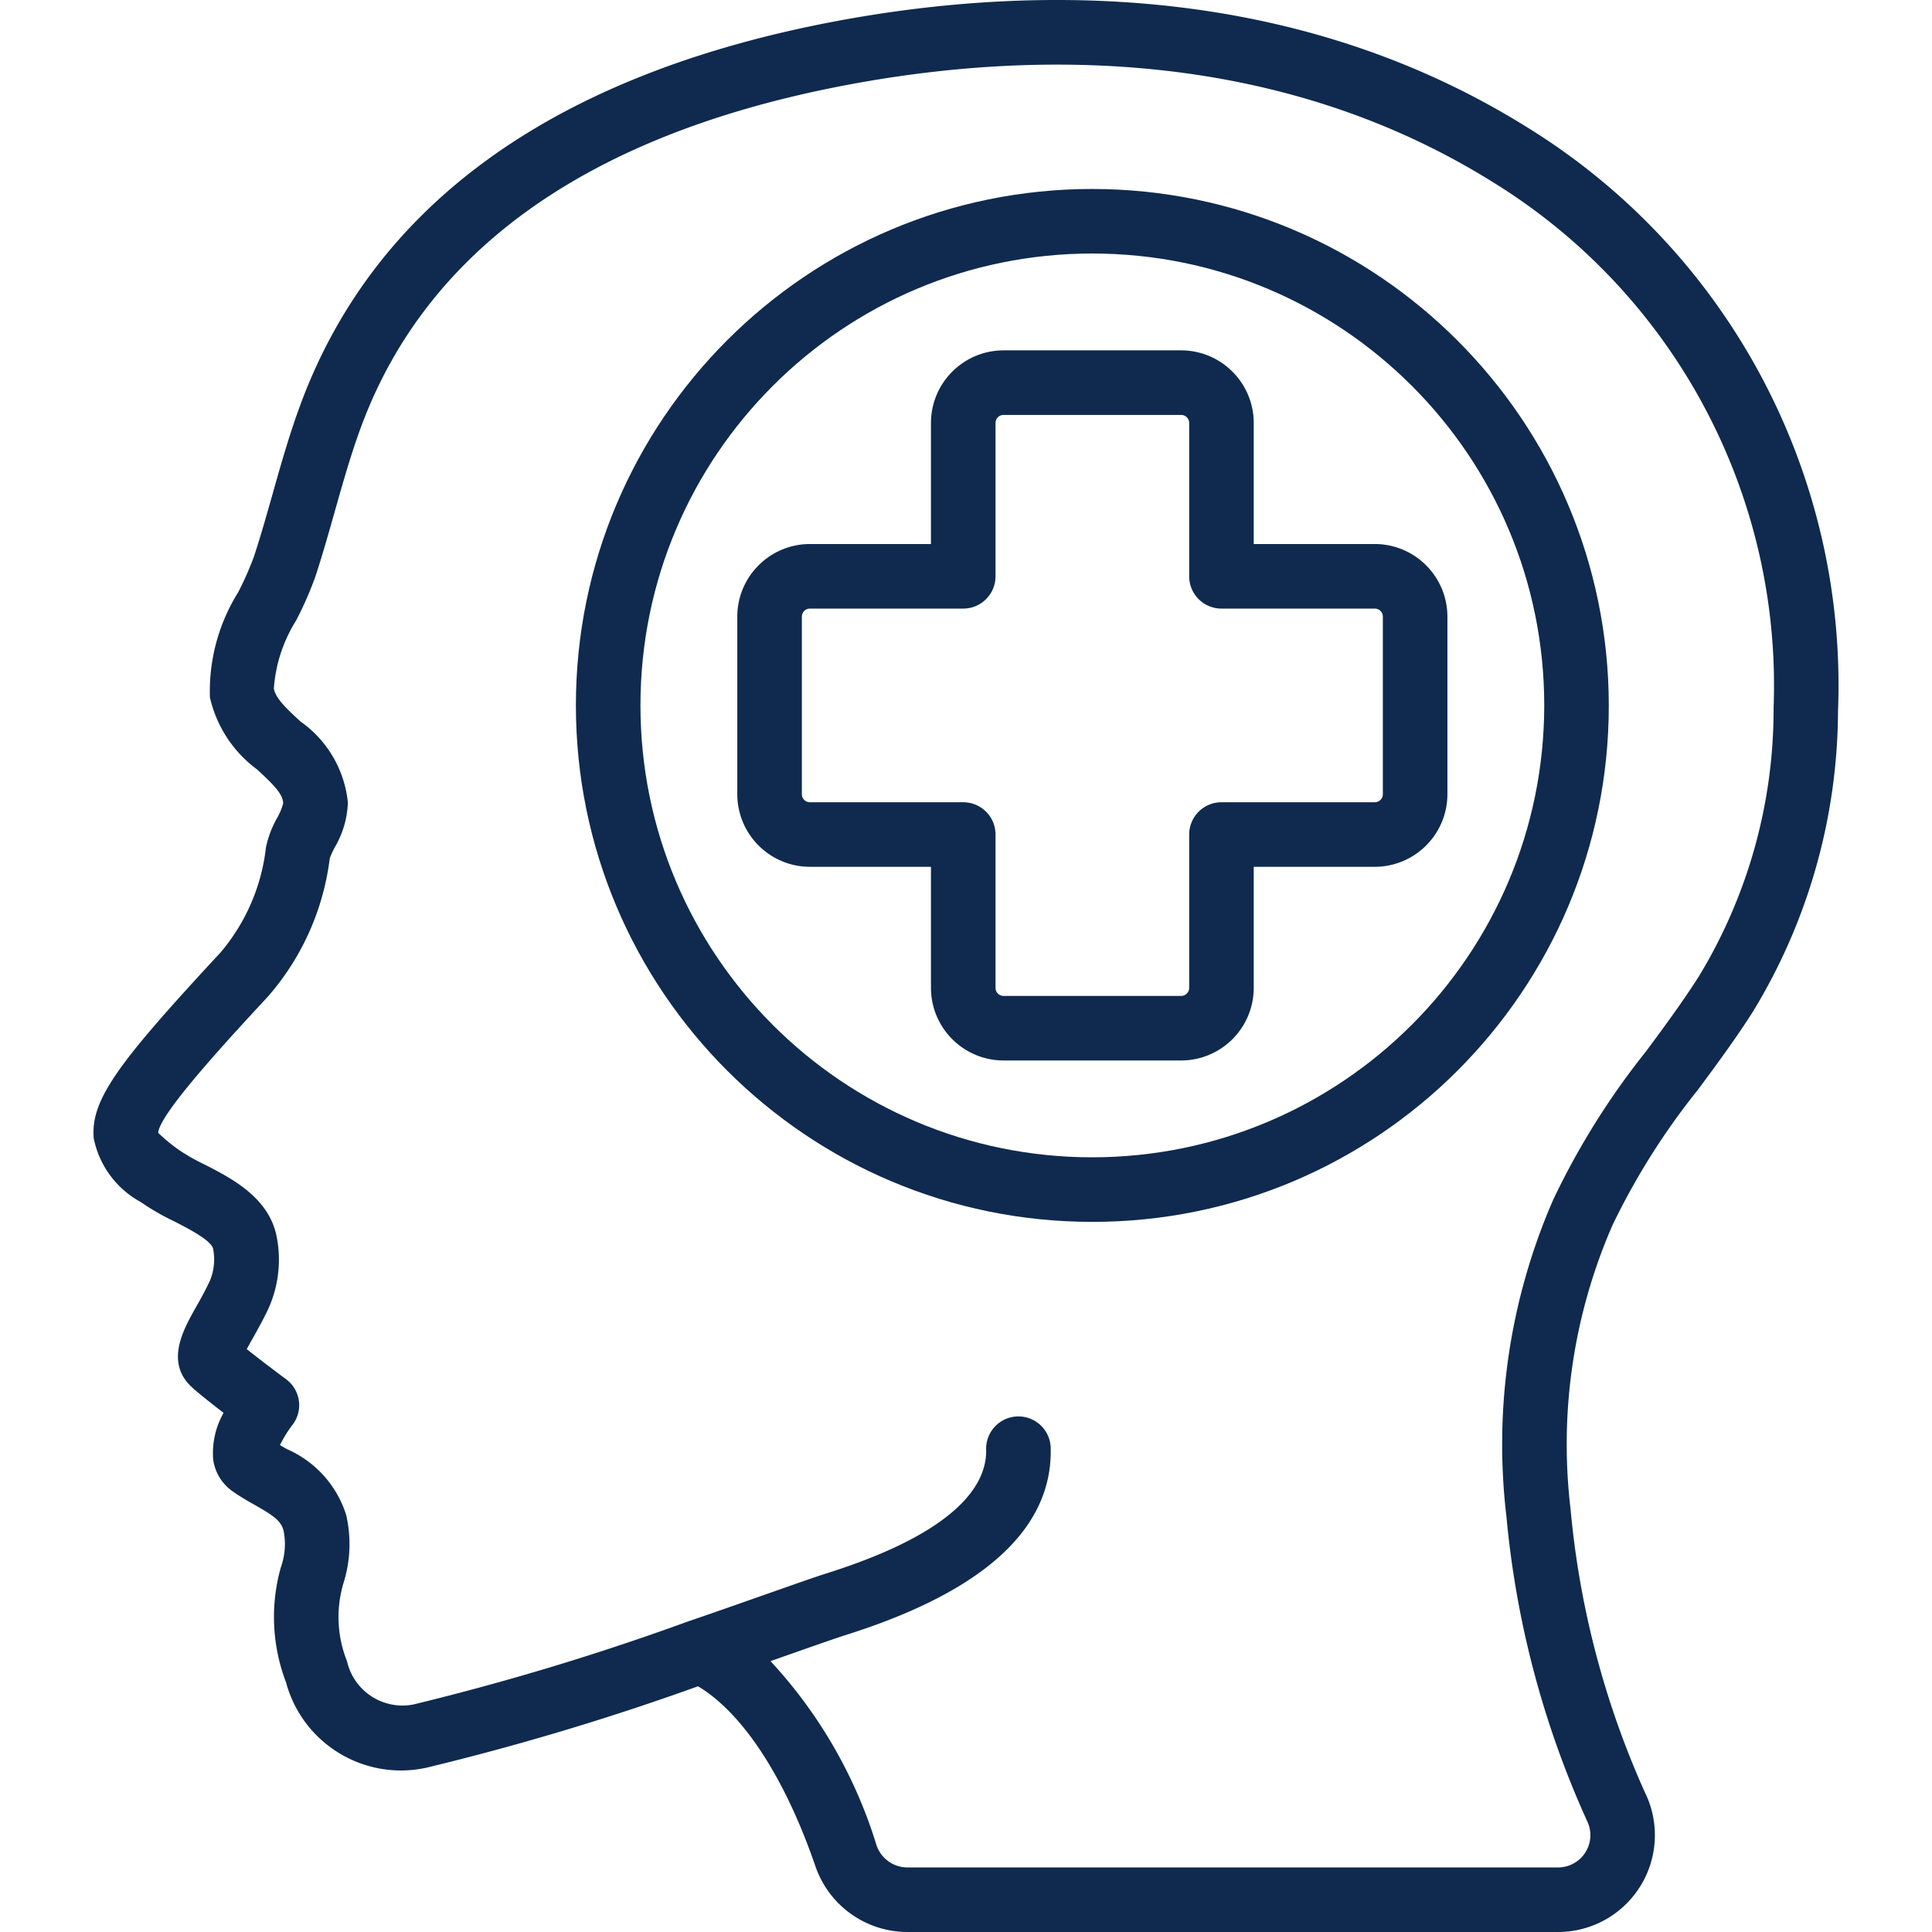 <svg xmlns="http://www.w3.org/2000/svg" xmlns:xlink="http://www.w3.org/1999/xlink" width="512" height="512" x="0" y="0" viewBox="0 0 510.757 510.757" style="enable-background:new 0 0 512 512" xml:space="preserve" class=""><g><path d="M403.871 33.743C338.898-6.858 266.228-3.505 216.717 6.437 145.183 20.884 99.06 54.505 79.629 106.413c-3.021 8.073-5.342 16.299-7.586 24.26-1.562 5.513-3.123 11.042-4.915 16.495a82.177 82.177 0 0 1-4.19 9.455 49.387 49.387 0 0 0-7.441 27.742 32.607 32.607 0 0 0 12.416 19.012c4.181 3.84 6.921 6.528 6.946 8.977a15.478 15.478 0 0 1-1.638 3.959 26.741 26.741 0 0 0-2.918 7.765 51.883 51.883 0 0 1-12.015 27.742c-26.786 28.894-34.432 38.844-33.502 49.152a24.745 24.745 0 0 0 12.442 16.819 62.579 62.579 0 0 0 8.883 5.12c3.669 1.886 9.822 5.026 10.24 7.279a14.59 14.59 0 0 1-.939 8.576c-1.271 2.671-2.56 4.983-3.703 6.98-3.319 5.897-8.346 14.814-.469 21.444 1.835 1.63 4.992 4.105 7.868 6.323a21.546 21.546 0 0 0-2.748 12.348 12.237 12.237 0 0 0 5.009 8.303c1.911 1.357 3.934 2.56 5.973 3.686 5.001 2.859 6.955 4.198 7.629 6.827a18.14 18.14 0 0 1-.717 9.651 48.33 48.33 0 0 0 1.365 30.43c4.367 16.227 20.713 26.161 37.129 22.562a689.805 689.805 0 0 0 71.782-21.521c11.785 7.023 22.972 24.09 31.036 47.565a25.728 25.728 0 0 0 24.269 17.391h172.083a25.601 25.601 0 0 0 22.904-36.992 234.323 234.323 0 0 1-19.627-74.906 144.683 144.683 0 0 1 11.093-74.957 186.095 186.095 0 0 1 22.571-35.78c4.915-6.63 9.993-13.5 14.566-20.685a153.762 153.762 0 0 0 22.485-79.445c2.461-62.444-28.885-121.38-82.039-154.247zm65.006 153.43a135.836 135.836 0 0 1-19.831 71.074c-4.267 6.673-8.926 13.005-13.884 19.695a200.98 200.98 0 0 0-24.499 39.125 161.644 161.644 0 0 0-12.416 83.806 249.985 249.985 0 0 0 21.333 80.546 8.535 8.535 0 0 1-7.663 12.271H239.834a8.645 8.645 0 0 1-8.124-5.905 125.717 125.717 0 0 0-28.015-48.64l6.383-2.244c6.298-2.21 11.051-3.874 13.44-4.634 36.497-11.486 54.758-28.109 54.255-49.425a8.536 8.536 0 1 0-17.067.401c.205 8.798-6.972 21.623-42.334 32.751-2.492.777-7.424 2.517-13.952 4.804-6.135 2.159-13.653 4.821-21.99 7.68h-.051a681.024 681.024 0 0 1-73.114 22.135c-7.973 1.542-15.731-3.523-17.527-11.443a31.402 31.402 0 0 1-.853-20.915 34.232 34.232 0 0 0 .649-17.69 28.218 28.218 0 0 0-15.701-17.476 116.73 116.73 0 0 1-1.818-1.05 31.555 31.555 0 0 1 3.268-5.299 8.53 8.53 0 0 0-1.639-12.109c-2.048-1.519-6.912-5.171-10.411-7.97.435-.802.93-1.707 1.374-2.483 1.306-2.313 2.807-4.983 4.267-8.03a31.573 31.573 0 0 0 2.295-19.089c-1.98-10.462-11.947-15.556-19.251-19.285a50.721 50.721 0 0 1-6.443-3.652 45.791 45.791 0 0 1-5.641-4.625c.145-4.924 18.918-25.173 29.013-36.053a68.314 68.314 0 0 0 16.333-36.531c.362-.983.796-1.939 1.297-2.859a25.063 25.063 0 0 0 3.49-11.87 29.78 29.78 0 0 0-12.51-21.427c-3.413-3.157-6.69-6.144-7.057-8.772a38.997 38.997 0 0 1 5.845-17.877 92.96 92.96 0 0 0 5.12-11.648c1.869-5.683 3.49-11.435 5.12-17.186 2.253-7.97 4.386-15.497 7.151-22.912 17.203-45.978 59.085-75.989 124.442-89.156 46.515-9.361 114.526-12.621 174.746 25.045 47.922 29.589 76.214 82.677 74.052 138.957v-.035z" fill="#0f2a4e" opacity="1" data-original="#000000"></path><path d="M288.781 49.957c-75.405 0-136.533 61.128-136.533 136.533s61.128 136.533 136.533 136.533 136.533-61.128 136.533-136.533c-.089-75.368-61.164-136.444-136.533-136.533zm0 256c-65.98 0-119.467-53.487-119.467-119.467S222.802 67.023 288.781 67.023 408.248 120.51 408.248 186.49c-.07 65.95-53.516 119.396-119.467 119.467z" fill="#0f2a4e" opacity="1" data-original="#000000"></path><path d="M331.448 143.823v-32c-.014-10.598-8.602-19.186-19.2-19.2h-46.933c-10.598.014-19.186 8.602-19.2 19.2v32h-32c-10.598.014-19.186 8.602-19.2 19.2v46.933c.014 10.598 8.602 19.186 19.2 19.2h32v32c.014 10.598 8.602 19.186 19.2 19.2h46.933c10.598-.014 19.186-8.602 19.2-19.2v-32h32c10.598-.014 19.186-8.602 19.2-19.2v-46.933c-.014-10.598-8.602-19.186-19.2-19.2zm34.133 19.2v46.933a2.133 2.133 0 0 1-2.133 2.133h-40.533a8.533 8.533 0 0 0-8.533 8.533v40.533a2.133 2.133 0 0 1-2.133 2.133h-46.933a2.133 2.133 0 0 1-2.133-2.133v-40.533a8.533 8.533 0 0 0-8.533-8.533h-40.533a2.133 2.133 0 0 1-2.133-2.133v-46.933c0-1.178.955-2.133 2.133-2.133h40.533a8.533 8.533 0 0 0 8.533-8.533v-40.533c0-1.178.955-2.133 2.133-2.133h46.933c1.178 0 2.133.955 2.133 2.133v40.533a8.533 8.533 0 0 0 8.533 8.533h40.533c1.178 0 2.133.955 2.133 2.133z" fill="#0f2a4e" opacity="1" data-original="#000000"></path></g></svg>